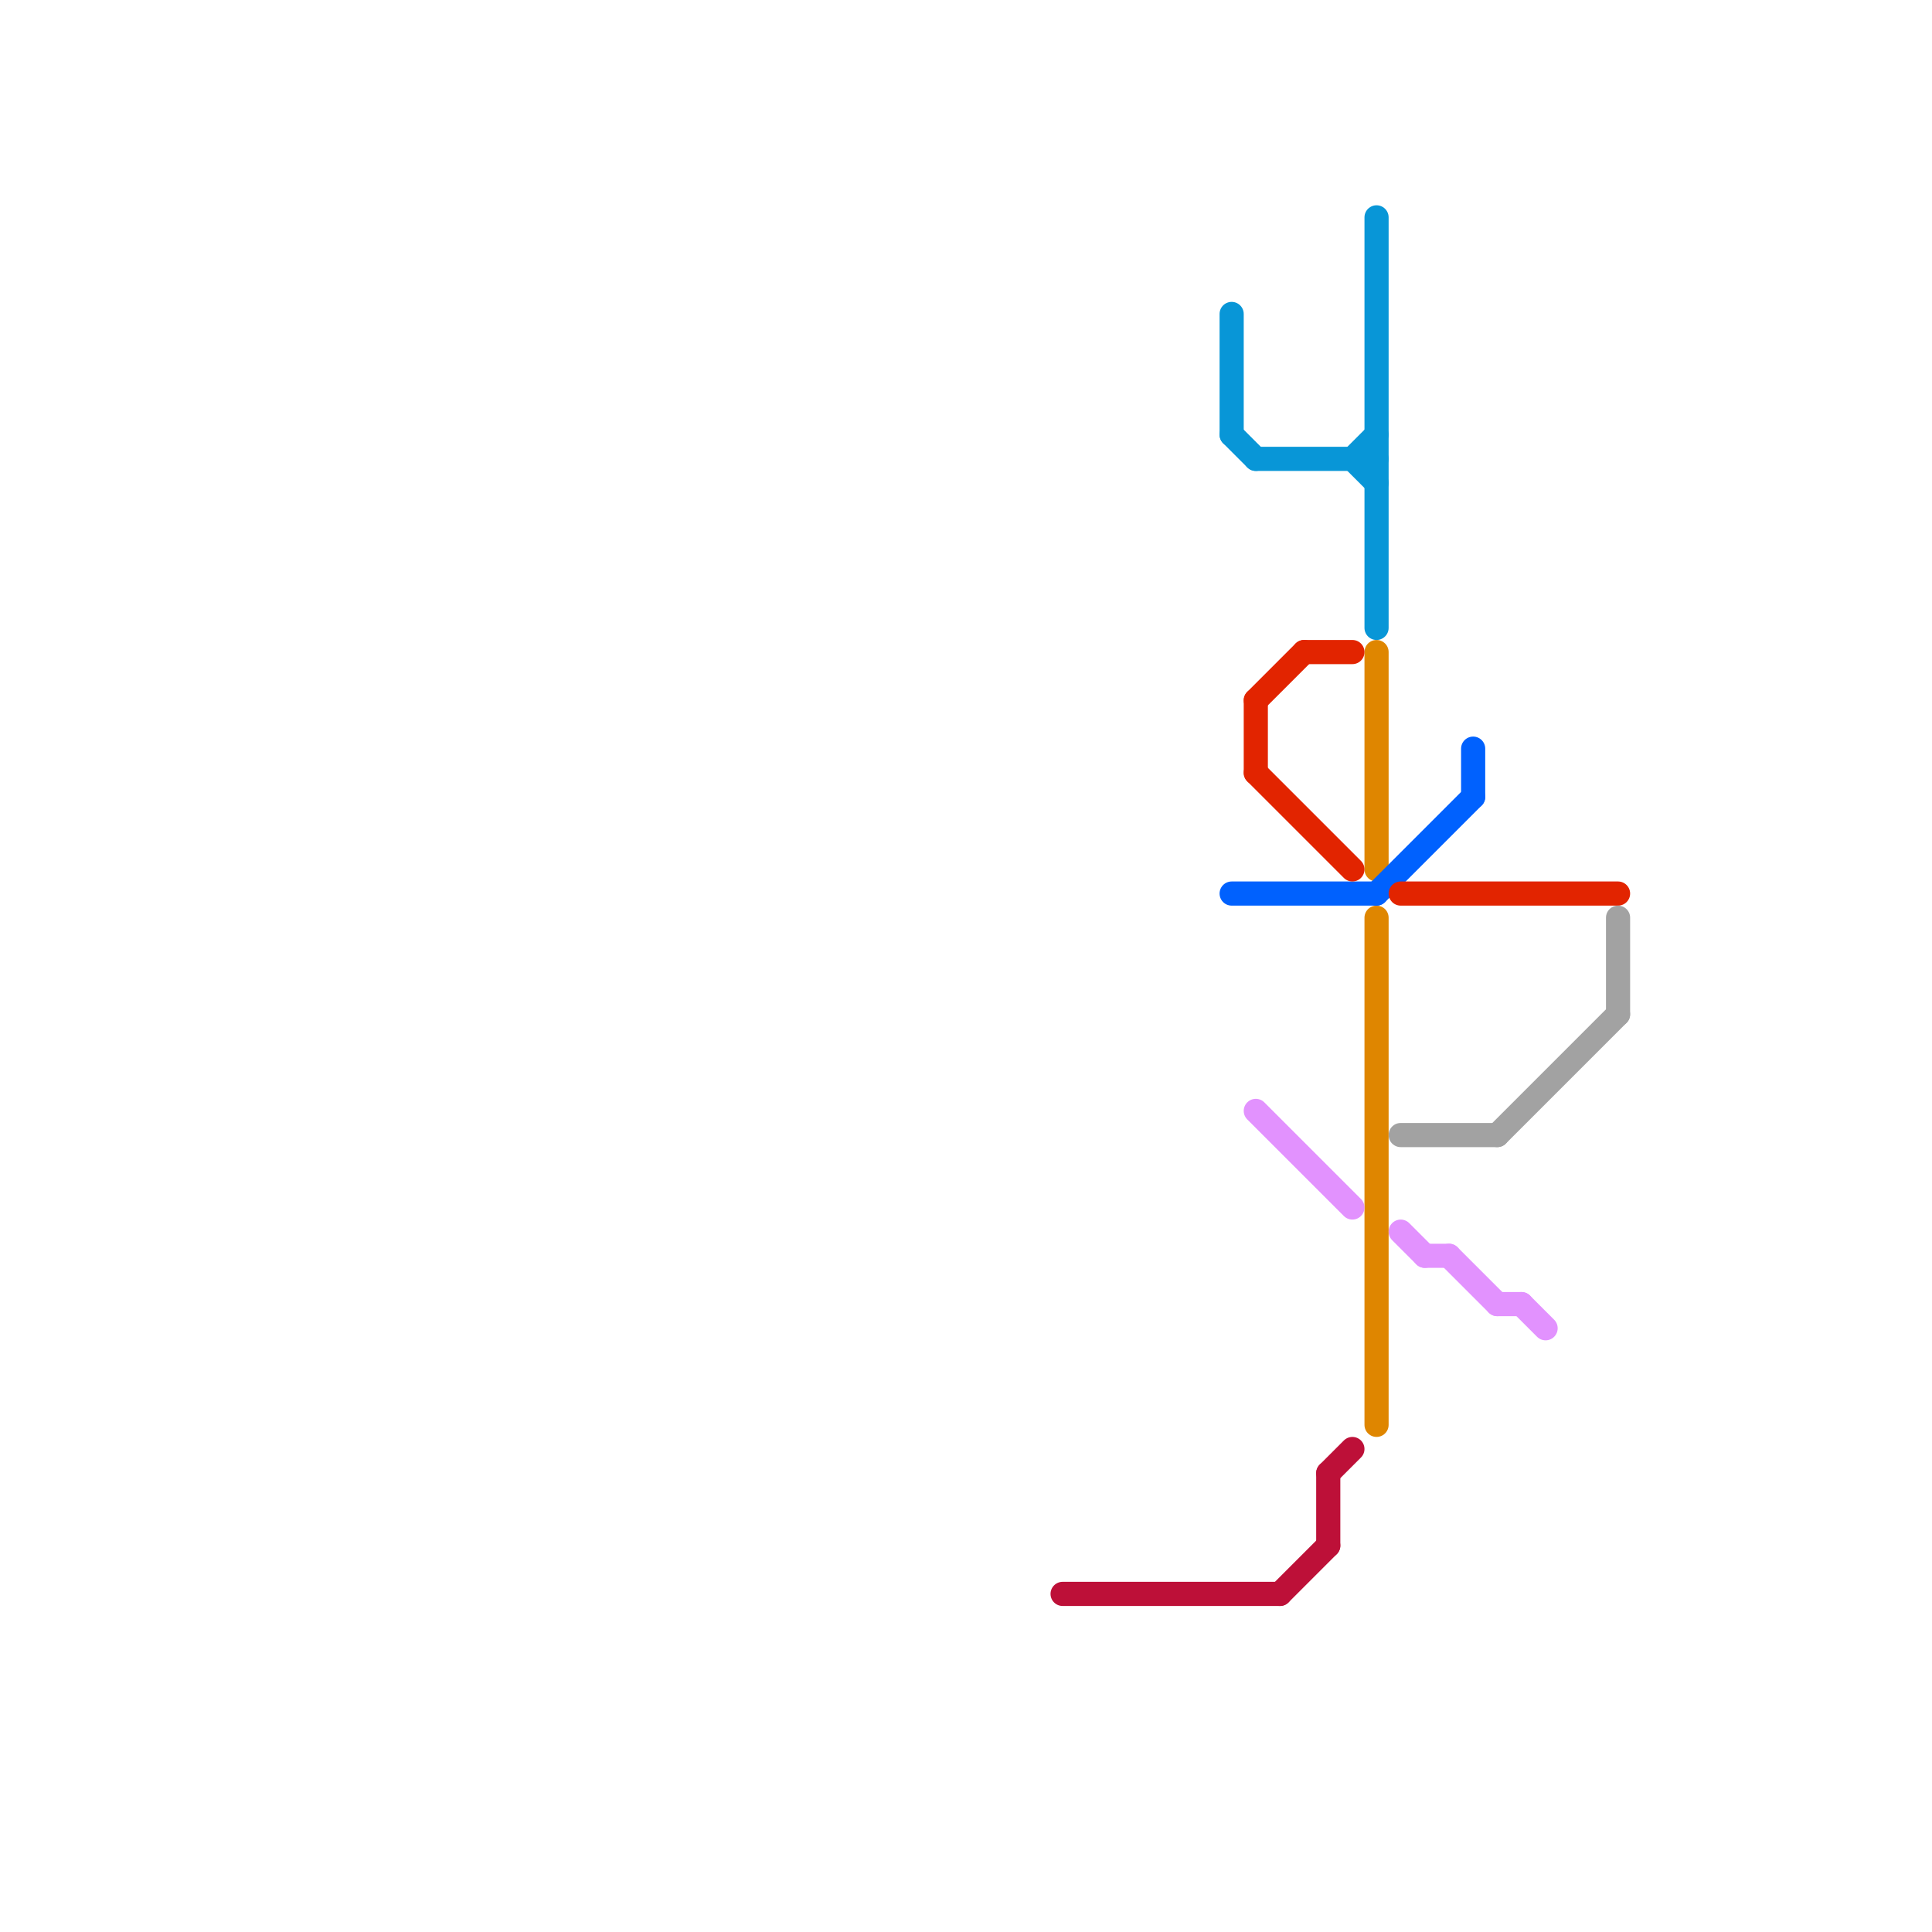 
<svg version="1.1" xmlns="http://www.w3.org/2000/svg" viewBox="0 0 80 80">
<style>text { font: 1px Helvetica; font-weight: 600; white-space: pre; dominant-baseline: central; } line { stroke-width: 1; fill: none; stroke-linecap: round; stroke-linejoin: round; } .c0 { stroke: #df8600 } .c1 { stroke: #0896d7 } .c2 { stroke: #0061fe } .c3 { stroke: #e22400 } .c4 { stroke: #bd1038 } .c5 { stroke: #e292fe } .c6 { stroke: #a2a2a2 }</style><defs><g id="wm-xf"><circle r="1.2" fill="#000"/><circle r="0.9" fill="#fff"/><circle r="0.6" fill="#000"/><circle r="0.3" fill="#fff"/></g><g id="wm"><circle r="0.6" fill="#000"/><circle r="0.3" fill="#fff"/></g></defs><line class="c0" x1="57" y1="38" x2="57" y2="59"/><line class="c0" x1="57" y1="27" x2="57" y2="36"/><line class="c1" x1="57" y1="9" x2="57" y2="26"/><line class="c1" x1="52" y1="19" x2="57" y2="19"/><line class="c1" x1="56" y1="19" x2="57" y2="20"/><line class="c1" x1="51" y1="18" x2="52" y2="19"/><line class="c1" x1="51" y1="13" x2="51" y2="18"/><line class="c1" x1="56" y1="19" x2="57" y2="18"/><line class="c2" x1="61" y1="31" x2="61" y2="33"/><line class="c2" x1="51" y1="37" x2="57" y2="37"/><line class="c2" x1="57" y1="37" x2="61" y2="33"/><line class="c3" x1="52" y1="32" x2="56" y2="36"/><line class="c3" x1="58" y1="37" x2="67" y2="37"/><line class="c3" x1="52" y1="29" x2="54" y2="27"/><line class="c3" x1="52" y1="29" x2="52" y2="32"/><line class="c3" x1="54" y1="27" x2="56" y2="27"/><line class="c4" x1="55" y1="61" x2="56" y2="60"/><line class="c4" x1="44" y1="66" x2="53" y2="66"/><line class="c4" x1="53" y1="66" x2="55" y2="64"/><line class="c4" x1="55" y1="61" x2="55" y2="64"/><line class="c5" x1="60" y1="52" x2="62" y2="54"/><line class="c5" x1="63" y1="54" x2="64" y2="55"/><line class="c5" x1="58" y1="51" x2="59" y2="52"/><line class="c5" x1="62" y1="54" x2="63" y2="54"/><line class="c5" x1="52" y1="46" x2="56" y2="50"/><line class="c5" x1="59" y1="52" x2="60" y2="52"/><line class="c6" x1="58" y1="47" x2="62" y2="47"/><line class="c6" x1="62" y1="47" x2="67" y2="42"/><line class="c6" x1="67" y1="38" x2="67" y2="42"/>
</svg>
